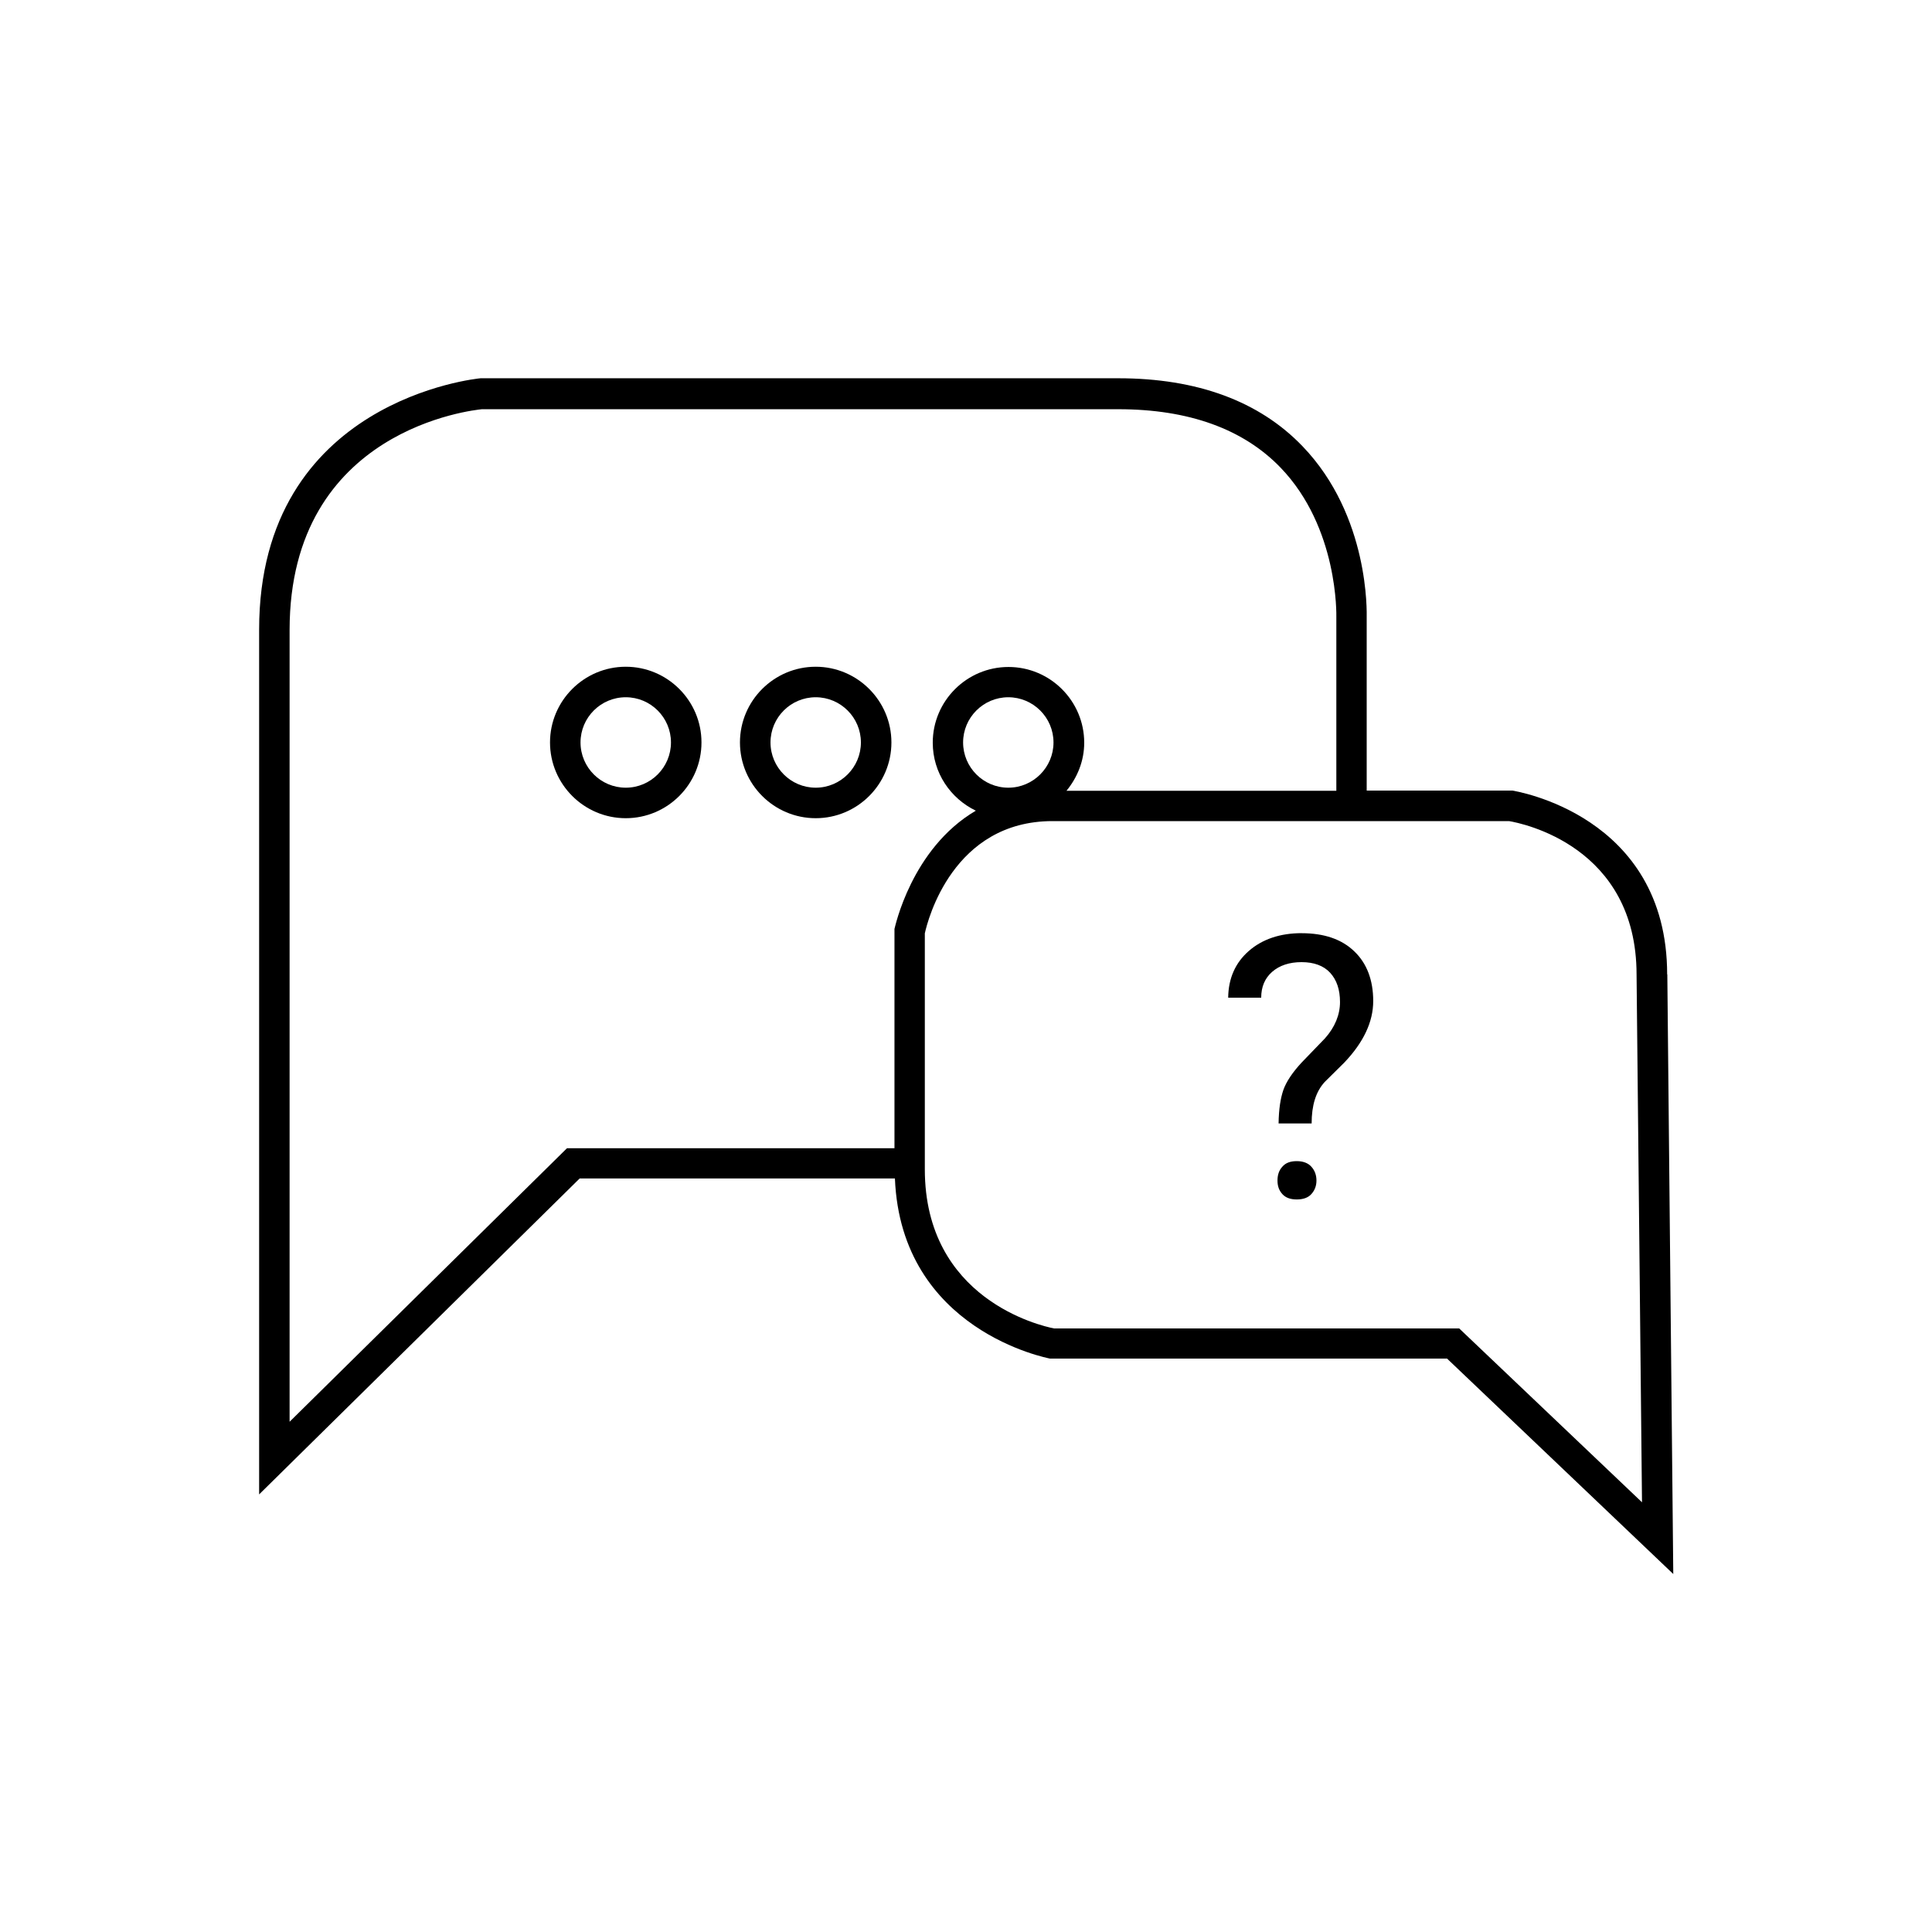<?xml version="1.0" encoding="utf-8"?>
<!-- Generator: Adobe Illustrator 15.1.0, SVG Export Plug-In . SVG Version: 6.00 Build 0)  -->
<!DOCTYPE svg PUBLIC "-//W3C//DTD SVG 1.1//EN" "http://www.w3.org/Graphics/SVG/1.1/DTD/svg11.dtd">
<svg version="1.1" id="Warstwa_1" xmlns="http://www.w3.org/2000/svg" xmlns:xlink="http://www.w3.org/1999/xlink" x="0px" y="0px"
	 width="48px" height="48px" viewBox="0 0 48 48" enable-background="new 0 0 48 48" xml:space="preserve">
<g>
	<path d="M41.42,24.211c0-3.979-3.807-4.56-3.846-4.57h-3.619v-4.301c0-0.101,0.077-2.515-1.594-4.253
		c-1.074-1.118-2.615-1.689-4.579-1.689H11.938c-0.053,0.005-5.5,0.523-5.5,6.245v21.485l7.963-7.849h7.833
		c0.154,3.788,3.816,4.465,3.854,4.475h9.864l5.62,5.352l-0.148-14.899L41.42,24.211z M14.088,28.526l-6.893,6.797v-19.67
		c0-5.016,4.608-5.467,4.776-5.486h15.816c1.742,0,3.102,0.49,4.027,1.45c1.445,1.498,1.387,3.682,1.387,3.715v4.315h-6.705
		c0.269-0.327,0.441-0.739,0.441-1.195c0-1.037-0.845-1.881-1.881-1.881c-1.038,0-1.882,0.845-1.882,1.881
		c0,0.749,0.442,1.387,1.07,1.689c-1.608,0.946-2.011,2.914-2.021,2.938v5.448H14.088z M23.928,18.446
		c0-0.619,0.504-1.123,1.123-1.123c0.619,0,1.123,0.504,1.123,1.123s-0.504,1.124-1.123,1.124
		C24.432,19.57,23.928,19.065,23.928,18.446z M36.254,33.005H26.189c-0.346-0.067-3.212-0.734-3.212-3.955v-5.861
		c0.072-0.332,0.701-2.789,3.173-2.789h11.342c0.317,0.053,3.168,0.619,3.168,3.816l0.135,13.108L36.254,33.005z"/>
	<path d="M15.547,16.565c-1.037,0-1.882,0.845-1.882,1.881c0,1.037,0.845,1.882,1.882,1.882c1.037,0,1.881-0.845,1.881-1.882
		C17.429,17.41,16.584,16.565,15.547,16.565z M15.547,19.57c-0.619,0-1.124-0.504-1.124-1.124s0.504-1.123,1.124-1.123
		s1.123,0.504,1.123,1.123S16.167,19.57,15.547,19.57z"/>
	<path d="M20.266,16.565c-1.037,0-1.882,0.845-1.882,1.881c0,1.037,0.845,1.882,1.882,1.882s1.881-0.845,1.881-1.882
		C22.147,17.41,21.302,16.565,20.266,16.565z M20.266,19.57c-0.619,0-1.123-0.504-1.123-1.124s0.504-1.123,1.123-1.123
		s1.123,0.504,1.123,1.123S20.885,19.57,20.266,19.57z"/>
	<path d="M32.342,23.184c-0.537,0-0.979,0.149-1.314,0.441c-0.336,0.293-0.509,0.682-0.514,1.162h0.82
		c0-0.269,0.092-0.485,0.273-0.643c0.184-0.159,0.428-0.24,0.73-0.24s0.547,0.086,0.71,0.264s0.245,0.418,0.245,0.729
		s-0.125,0.624-0.375,0.902l-0.58,0.601c-0.23,0.249-0.379,0.475-0.451,0.676c-0.072,0.207-0.115,0.48-0.12,0.836h0.821
		c0-0.451,0.105-0.792,0.326-1.032l0.484-0.479c0.48-0.504,0.72-1.014,0.72-1.531c0-0.519-0.158-0.937-0.47-1.234
		c-0.313-0.302-0.749-0.451-1.311-0.451H32.342z"/>
	<path d="M32.218,28.848c-0.159,0-0.278,0.043-0.36,0.14c-0.082,0.091-0.119,0.202-0.119,0.341s0.037,0.244,0.119,0.336
		s0.201,0.135,0.36,0.135c0.158,0,0.283-0.043,0.364-0.135c0.082-0.092,0.125-0.201,0.125-0.336s-0.043-0.25-0.125-0.341
		C32.501,28.896,32.376,28.848,32.218,28.848z"/>
</g>
</svg>
